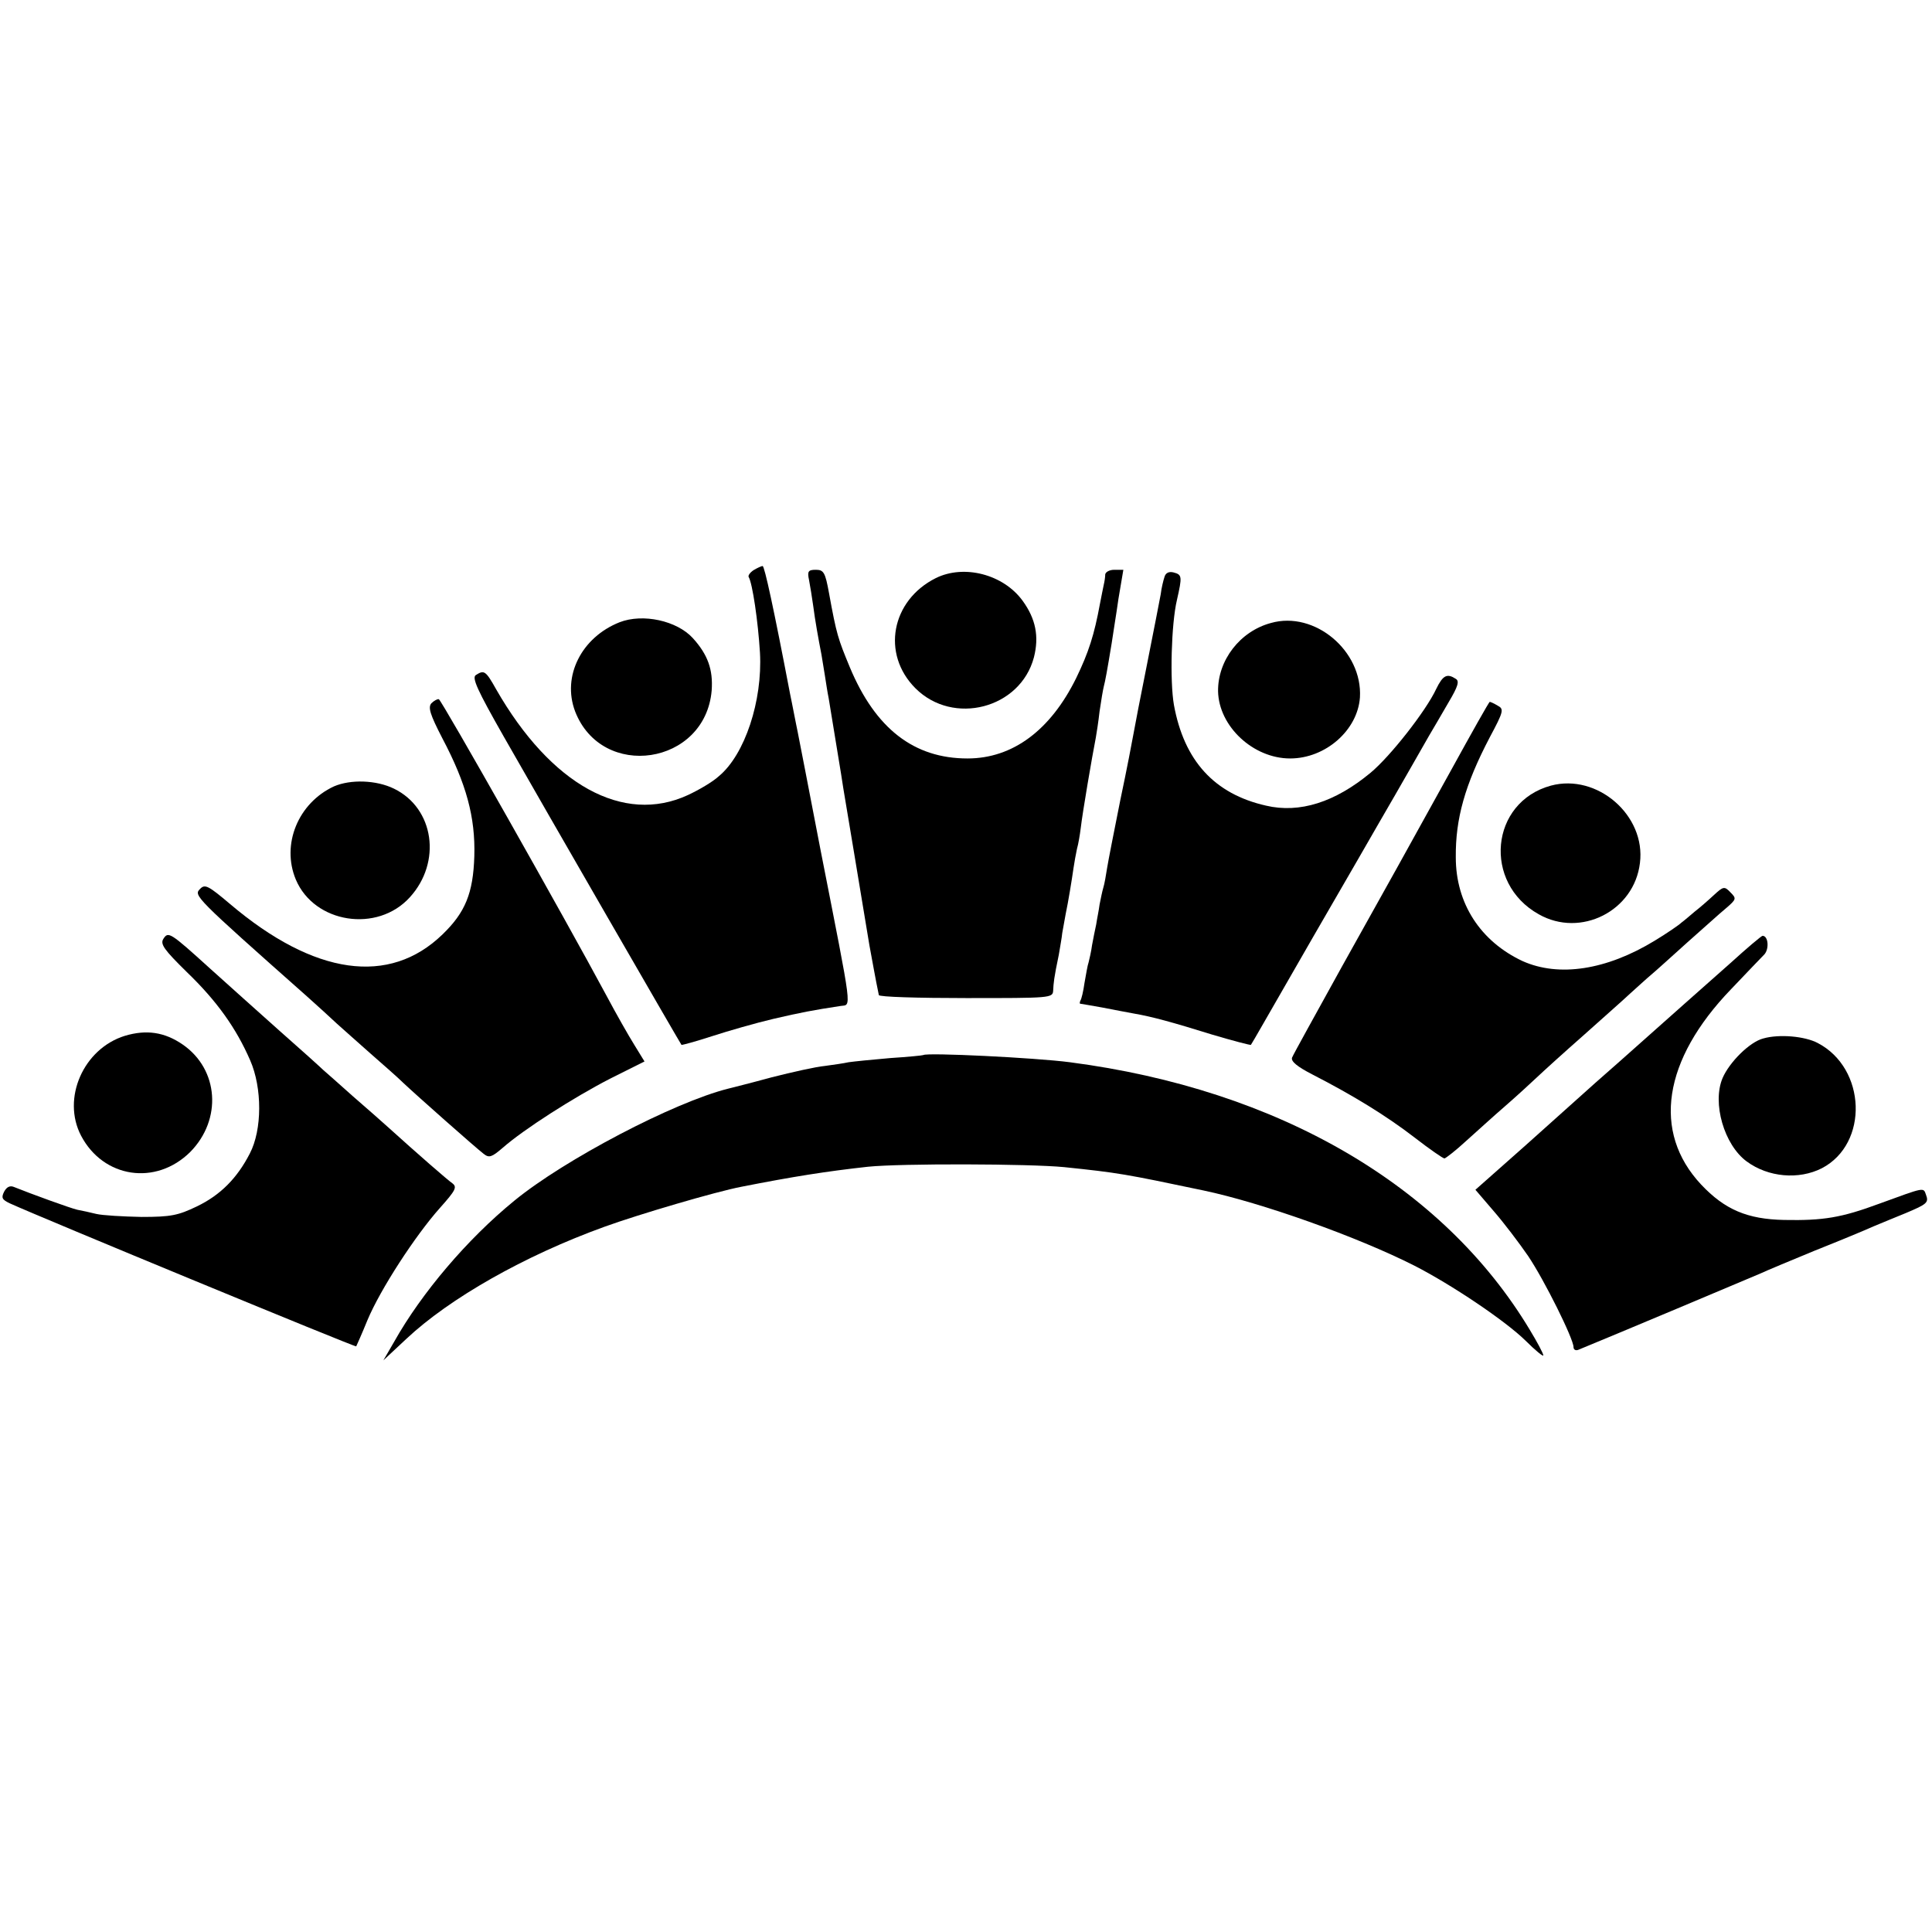 <?xml version="1.0" standalone="no"?>
<!DOCTYPE svg PUBLIC "-//W3C//DTD SVG 20010904//EN"
 "http://www.w3.org/TR/2001/REC-SVG-20010904/DTD/svg10.dtd">
<svg version="1.0" xmlns="http://www.w3.org/2000/svg"
 width="512pt" height="512pt" viewBox="0 0 512 512"
 preserveAspectRatio="xMidYMid meet">
<g transform="translate(0,512) scale(0.1,-0.1)"
fill="#000000" stroke="none">
<path d="M1997 3609 c-9 -6 -15 -14 -13 -18 10 -16 25 -118 30 -201 7 -127
-40 -270 -109 -327 -16 -15 -54 -37 -82 -50 -171 -79 -363 27 -508 280 -28 50
-32 52 -54 38 -11 -7 4 -40 74 -163 107 -188 467 -812 471 -817 1 -1 38 9 81
23 43 14 116 35 163 46 73 17 105 23 177 34 30 5 34 -27 -52 411 -39 202 -53
275 -61 315 -2 8 -6 31 -10 50 -4 19 -8 42 -10 50 -44 230 -68 340 -73 340 -3
0 -14 -5 -24 -11z"/>
<path d="M2144 3583 c3 -16 8 -46 11 -68 5 -39 14 -89 22 -130 2 -11 6 -36 9
-55 3 -19 7 -46 10 -60 9 -57 36 -217 39 -240 3 -19 47 -280 69 -415 6 -33 20
-109 22 -117 1 -5 2 -11 3 -15 0 -5 105 -8 231 -8 224 0 230 0 231 20 1 20 2
33 15 95 3 19 8 45 9 57 2 12 6 34 9 50 7 33 16 88 21 123 2 14 6 36 9 50 4
14 8 39 10 55 5 43 30 189 40 240 2 11 7 43 10 70 4 28 9 57 11 65 4 15 9 42
21 115 3 22 12 75 18 118 l13 77 -24 0 c-13 0 -23 -6 -24 -12 0 -7 -2 -20 -4
-28 -2 -8 -6 -31 -10 -50 -15 -82 -30 -129 -63 -197 -68 -138 -168 -213 -288
-213 -142 0 -244 79 -312 242 -31 75 -35 86 -55 196 -10 55 -14 62 -35 62 -20
0 -23 -4 -18 -27z"/>
<path d="M2480 3588 c-118 -59 -145 -201 -54 -292 100 -100 278 -54 314 82 14
55 5 102 -30 150 -51 70 -155 97 -230 60z"/>
<path d="M3086 3591 c-3 -9 -8 -29 -10 -46 -3 -16 -19 -99 -36 -184 -17 -84
-33 -168 -36 -185 -3 -17 -18 -96 -35 -176 -16 -80 -32 -161 -35 -180 -3 -19
-7 -43 -10 -52 -3 -10 -7 -30 -10 -45 -2 -16 -7 -39 -9 -53 -3 -14 -8 -38 -11
-55 -2 -16 -7 -37 -9 -45 -3 -8 -7 -33 -11 -55 -3 -22 -8 -43 -11 -47 -2 -5
-2 -8 0 -8 2 0 29 -5 58 -10 30 -6 68 -13 84 -16 47 -8 102 -23 208 -56 54
-16 100 -28 102 -27 2 2 52 90 112 194 60 105 162 280 225 390 64 110 124 216
135 235 11 19 35 59 52 89 25 42 29 56 19 62 -23 15 -34 10 -52 -27 -27 -58
-122 -179 -174 -222 -94 -78 -188 -108 -277 -87 -137 31 -217 119 -244 267
-11 63 -7 215 8 278 14 62 14 67 -9 73 -12 3 -21 -1 -24 -12z"/>
<path d="M1642 3471 c-101 -40 -153 -143 -118 -236 71 -184 345 -143 362 55 4
55 -10 95 -50 139 -42 46 -132 66 -194 42z"/>
<path d="M3368 3469 c-82 -22 -141 -99 -140 -181 2 -93 93 -178 191 -178 94 0
179 75 185 162 7 123 -120 230 -236 197z"/>
<path d="M1143 3256 c-9 -11 -3 -30 29 -92 64 -121 88 -210 85 -313 -3 -98
-24 -149 -84 -207 -141 -137 -340 -109 -563 80 -58 49 -67 54 -80 40 -17 -17
-15 -20 284 -285 27 -24 63 -57 79 -72 17 -15 57 -51 90 -80 33 -29 72 -63 86
-77 35 -33 192 -172 213 -188 14 -11 21 -9 50 16 57 50 189 134 284 183 l92
46 -27 44 c-15 24 -48 82 -73 129 -111 207 -438 785 -445 787 -4 1 -13 -4 -20
-11z"/>
<path d="M3845 3078 c-137 -248 -145 -262 -289 -520 -69 -125 -129 -233 -132
-241 -3 -10 14 -24 55 -45 107 -55 195 -109 269 -166 40 -31 76 -56 80 -56 4
1 30 21 57 46 28 25 74 67 103 92 30 26 68 61 85 77 18 17 72 66 122 110 49
44 106 94 125 112 19 17 44 40 56 50 12 10 54 48 95 85 41 36 87 78 103 91 28
24 28 26 12 42 -16 17 -19 16 -44 -7 -15 -14 -38 -34 -51 -44 -13 -11 -28 -24
-35 -29 -6 -6 -38 -28 -71 -48 -128 -78 -254 -97 -350 -54 -111 52 -177 152
-177 275 -1 102 24 192 90 318 37 69 38 75 21 84 -10 6 -19 10 -21 10 -2 0
-48 -82 -103 -182z"/>
<path d="M885 3036 c-95 -44 -140 -154 -101 -247 49 -116 216 -142 302 -47 85
93 65 236 -42 288 -47 23 -115 25 -159 6z"/>
<path d="M4110 3038 c-161 -44 -181 -258 -32 -341 111 -63 253 9 268 136 16
126 -113 238 -236 205z"/>
<path d="M433 2632 c-9 -14 2 -29 62 -88 80 -77 131 -149 168 -234 32 -73 32
-184 -1 -247 -34 -66 -78 -110 -140 -140 -50 -24 -69 -28 -147 -28 -49 1 -103
4 -120 8 -16 4 -39 9 -50 11 -18 4 -125 43 -167 60 -11 5 -20 1 -27 -12 -8
-16 -6 -21 15 -31 81 -37 916 -382 918 -379 1 2 15 33 30 70 34 81 126 223
192 297 41 46 46 55 33 65 -13 9 -90 76 -173 151 -12 11 -53 47 -91 80 -37 33
-73 65 -79 70 -6 6 -58 53 -116 104 -58 52 -140 125 -183 164 -107 97 -111 99
-124 79z"/>
<path d="M4585 2567 c-75 -66 -152 -135 -294 -261 -31 -27 -92 -81 -135 -120
-115 -103 -118 -106 -185 -165 l-61 -54 48 -56 c27 -31 68 -85 92 -120 43 -64
120 -219 120 -241 0 -7 6 -10 13 -7 81 33 459 192 482 202 17 8 82 35 145 61
63 25 133 54 155 64 22 9 60 25 85 35 57 24 62 28 54 49 -7 20 -3 20 -124 -24
-100 -37 -148 -45 -252 -43 -97 2 -157 27 -220 94 -130 139 -101 330 79 517
41 43 80 84 89 93 13 15 10 49 -5 49 -3 0 -42 -33 -86 -73z"/>
<path d="M331 2375 c-110 -34 -168 -166 -116 -265 59 -112 198 -133 289 -43
85 86 76 219 -20 285 -48 33 -96 40 -153 23z"/>
<path d="M4673 2368 c-36 -9 -90 -63 -108 -105 -28 -66 4 -177 64 -221 57 -42
138 -49 199 -18 125 65 118 265 -11 332 -34 18 -102 24 -144 12z"/>
<path d="M2447 2324 c-1 -1 -41 -5 -88 -8 -47 -4 -96 -9 -110 -11 -13 -3 -42
-7 -64 -10 -22 -2 -85 -16 -140 -30 -55 -15 -107 -28 -115 -30 -144 -36 -434
-188 -567 -297 -125 -102 -246 -245 -318 -373 l-29 -50 61 57 c114 107 312
220 525 297 91 33 295 93 363 106 137 27 226 41 335 53 88 9 427 8 520 -1 144
-15 161 -18 370 -62 152 -32 406 -122 558 -199 98 -50 241 -146 295 -199 26
-26 47 -43 47 -39 0 5 -16 35 -36 68 -230 383 -667 637 -1219 709 -92 12 -379
26 -388 19z"/>
</g>
</svg>
